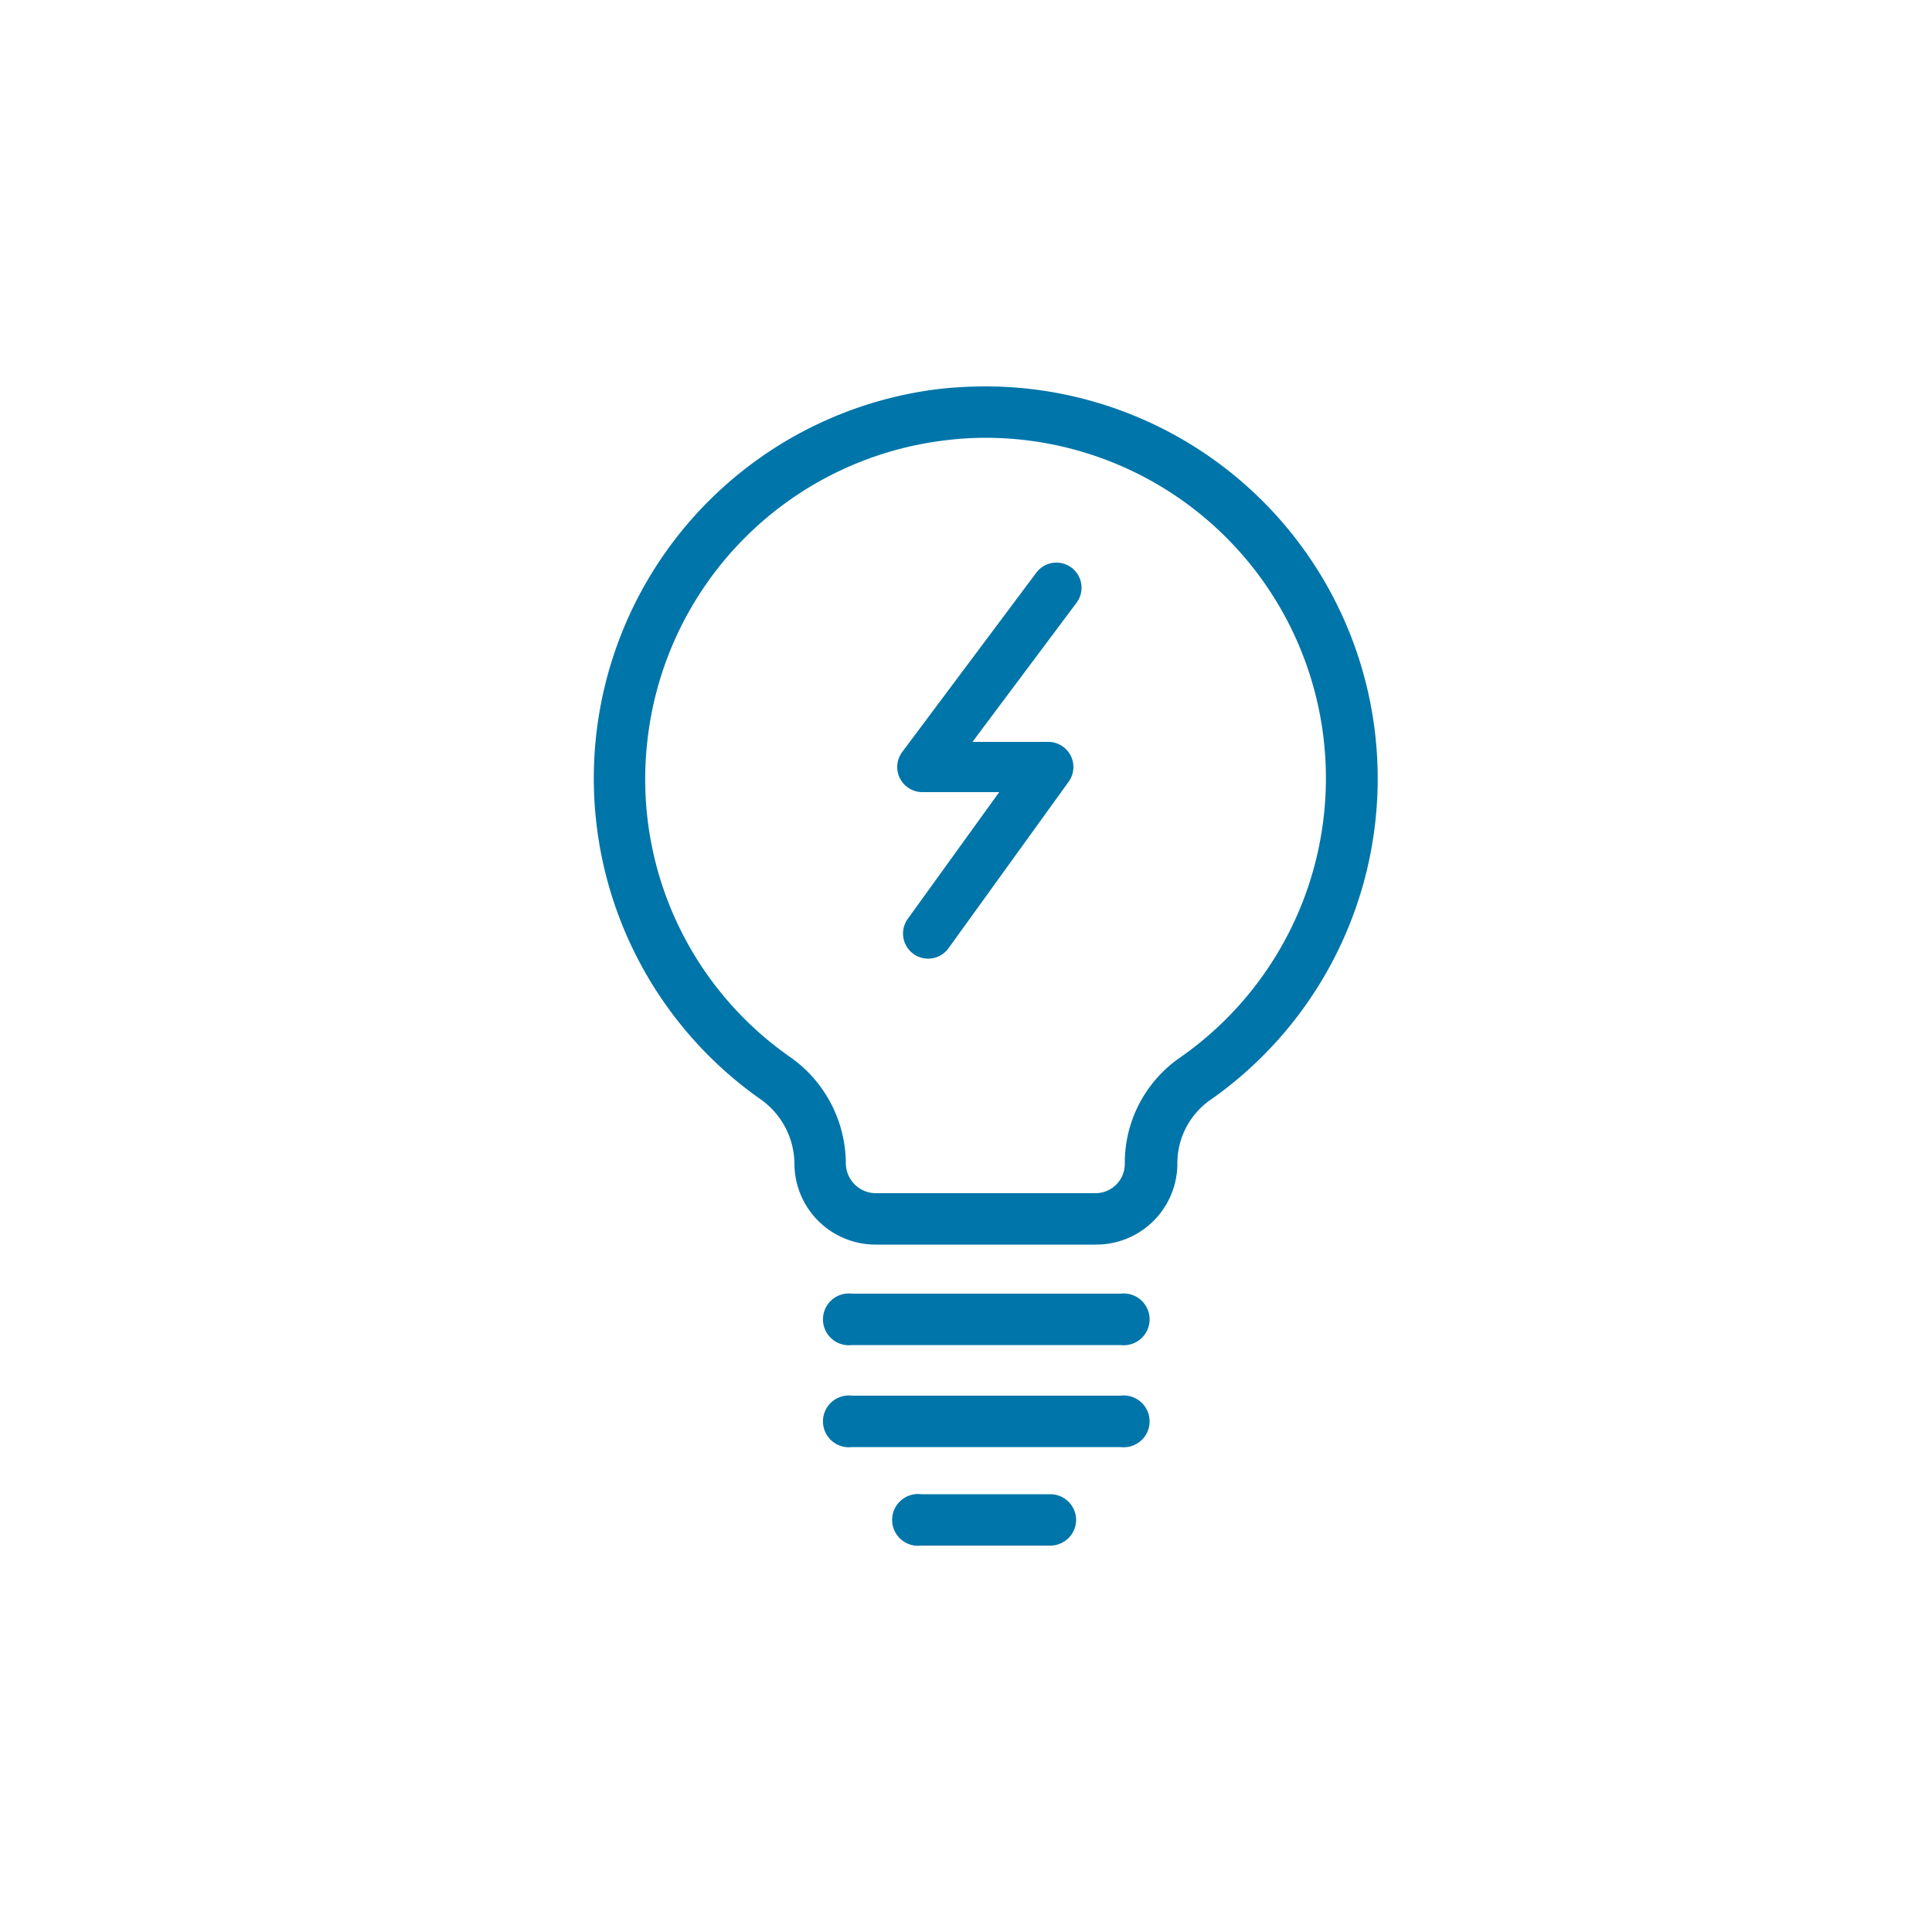<svg xmlns="http://www.w3.org/2000/svg" viewBox="0 0 50 50"><defs><style>.cls-1{fill:none;stroke:#0075a9;stroke-linecap:round;stroke-linejoin:round;stroke-width:1.3px;}.cls-2{fill:#0075a9;}</style></defs><title>ISRC_2</title><g id="Layer_1" data-name="Layer 1"><polyline class="cls-1" points="27.34 15.21 23.87 19.85 27.13 19.85 24.02 24.16"/><path class="cls-2" d="M19.67,28.44a2.06,2.06,0,0,1,.89,1.68,2.1,2.1,0,0,0,2.1,2.09h5.71a2.1,2.1,0,0,0,2.1-2.09,2,2,0,0,1,.82-1.63A10.15,10.15,0,0,0,25.51,10a11.07,11.07,0,0,0-1.15.06,10.15,10.15,0,0,0-4.69,18.38Zm-2.93-9.13a8.81,8.81,0,0,1,7.77-7.92,8.39,8.39,0,0,1,1-.06,8.81,8.81,0,0,1,5,16.06,3.31,3.31,0,0,0-1.4,2.73.76.76,0,0,1-.76.76H22.66a.78.78,0,0,1-.77-.78,3.38,3.38,0,0,0-1.45-2.75A8.76,8.76,0,0,1,16.74,19.31Z"/><path class="cls-2" d="M22.05,34.81H29a.67.67,0,1,0,0-1.33H22.05a.67.67,0,1,0,0,1.33Z"/><path class="cls-2" d="M22.05,37.45H29a.67.67,0,1,0,0-1.33H22.05a.67.67,0,1,0,0,1.33Z"/><path class="cls-2" d="M27.85,39.33a.67.67,0,0,0-.66-.66H23.84a.67.67,0,1,0,0,1.33h3.35A.67.67,0,0,0,27.85,39.33Z"/></g></svg>